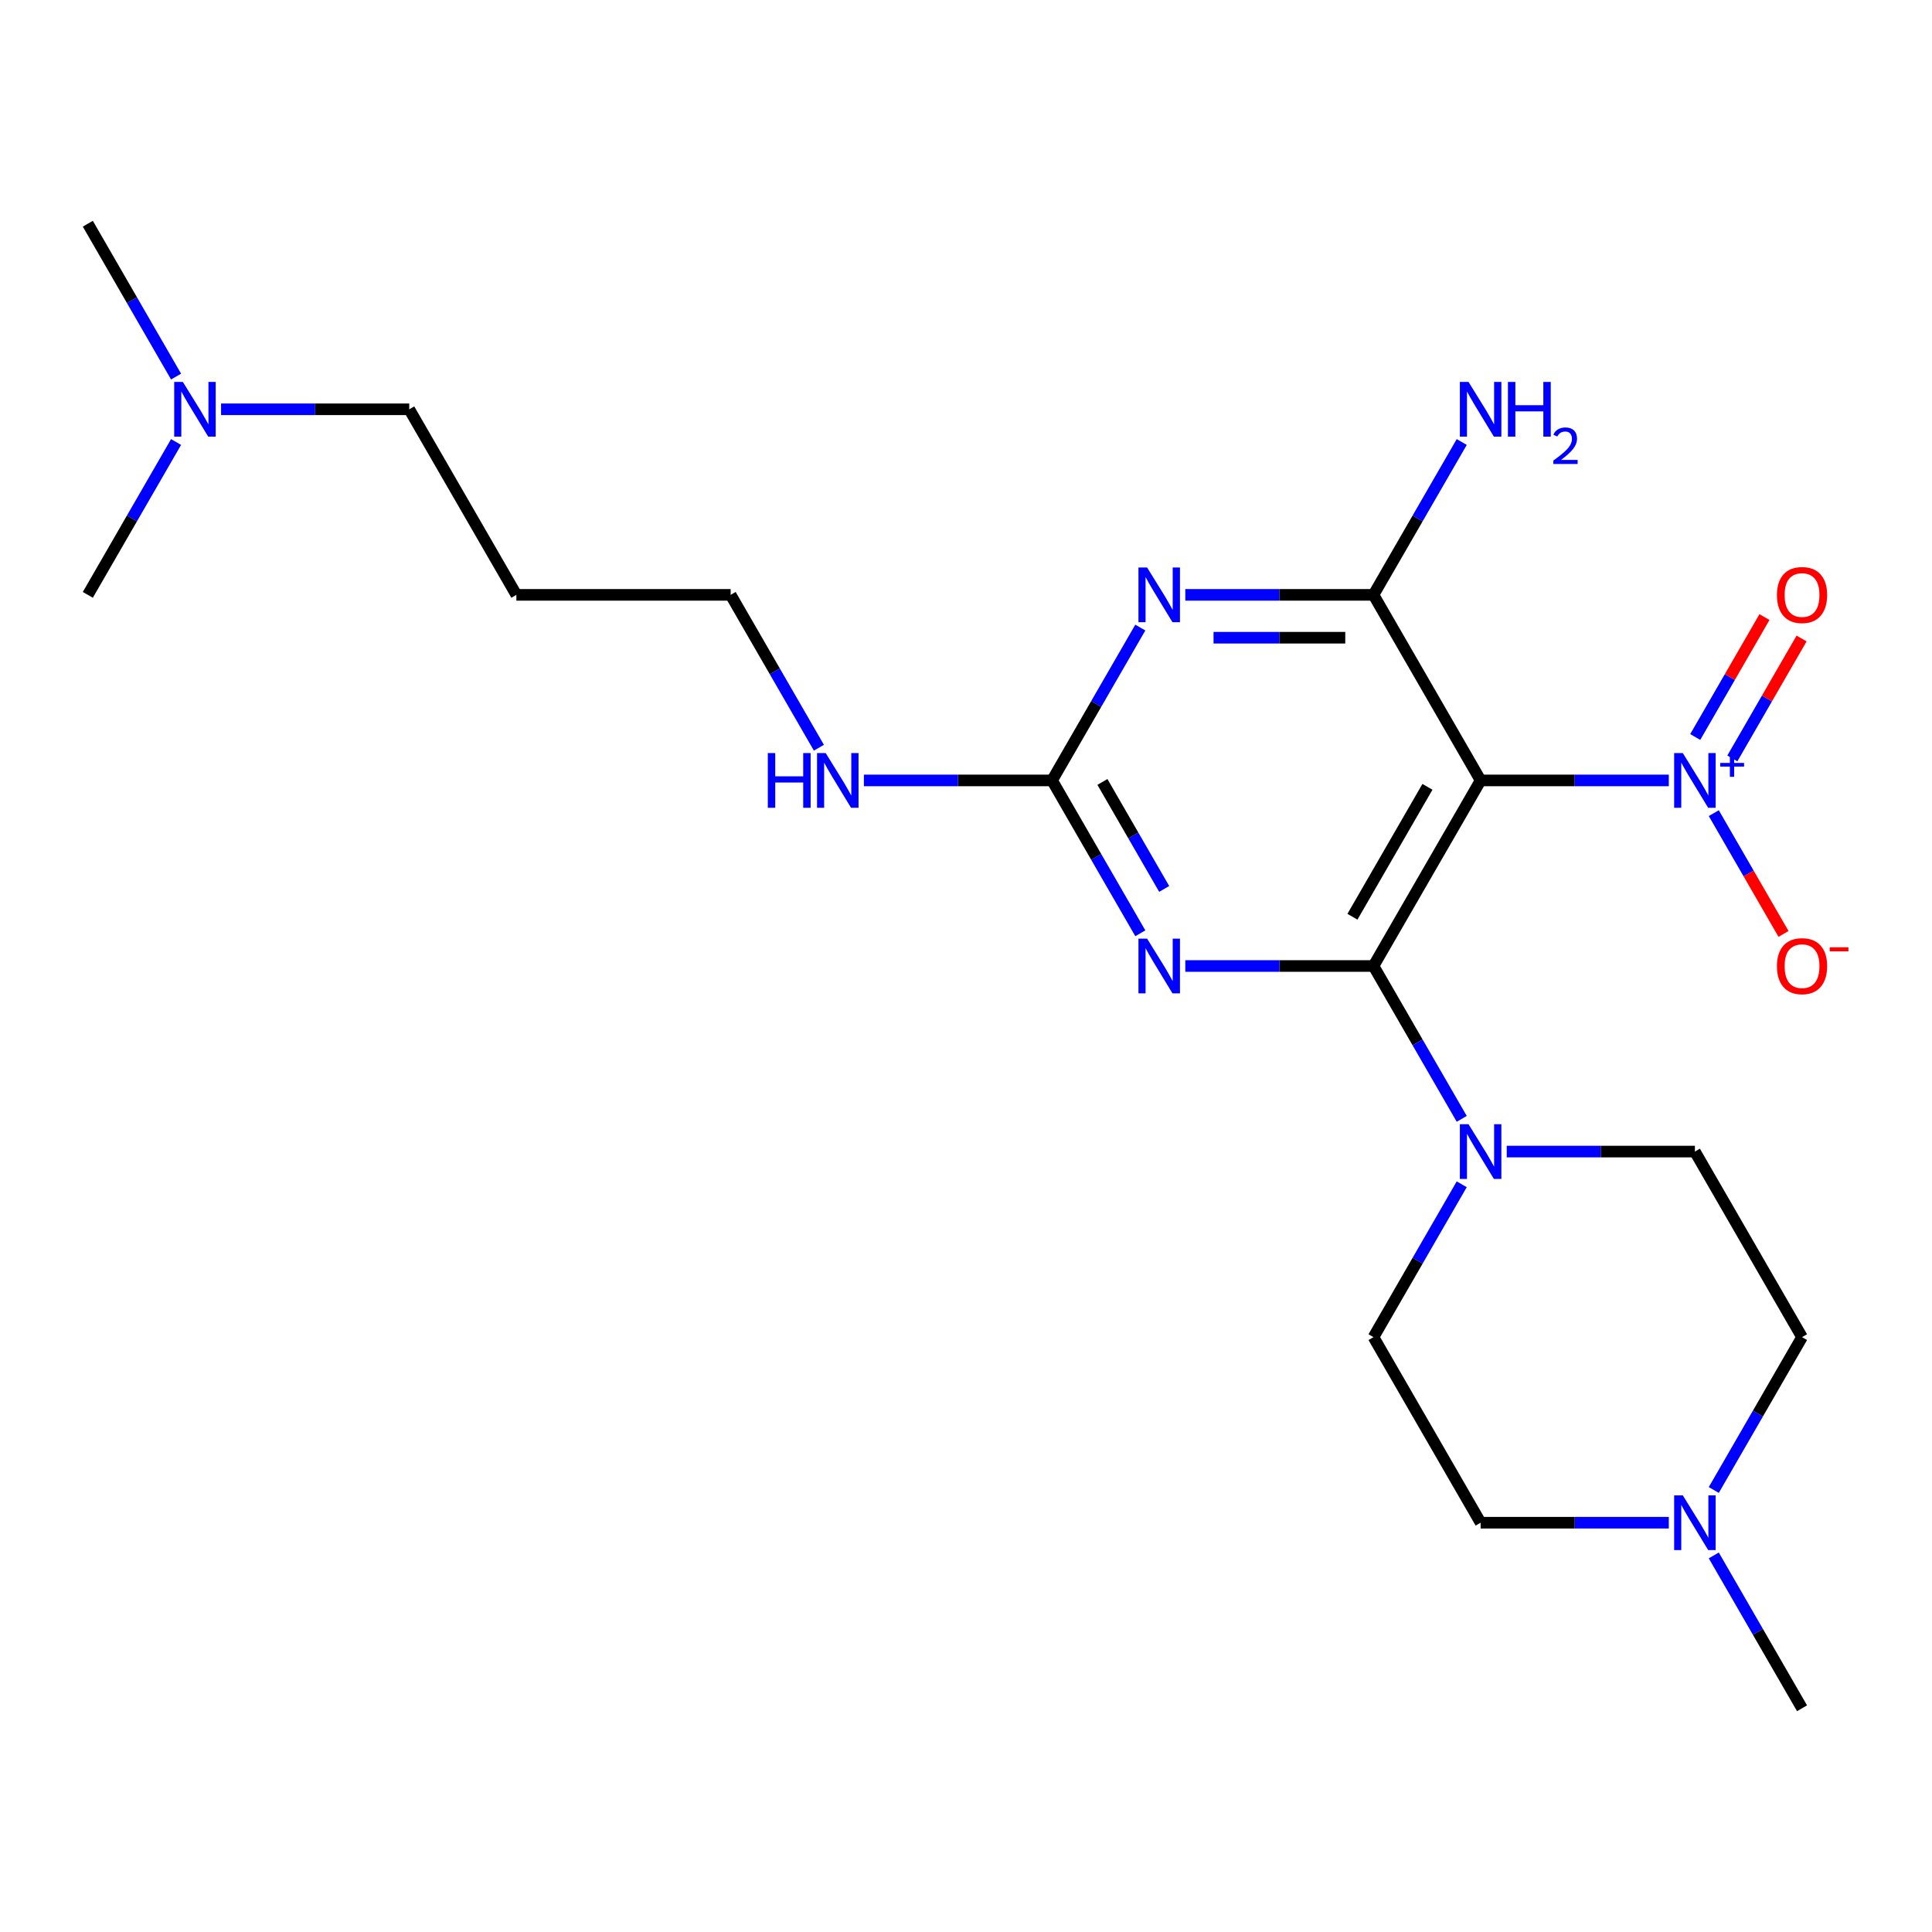 <?xml version='1.0' encoding='iso-8859-1'?>
<svg version='1.1' baseProfile='full'
              xmlns='http://www.w3.org/2000/svg'
                      xmlns:rdkit='http://www.rdkit.org/xml'
                      xmlns:xlink='http://www.w3.org/1999/xlink'
                  xml:space='preserve'
width='1000px' height='1000px' viewBox='0 0 1000 1000'>
<!-- END OF HEADER -->
<rect style='opacity:1.0;fill:#FFFFFF;stroke:none' width='1000' height='1000' x='0' y='0'> </rect>
<path class='bond-0' d='M 710.912,500 L 766.367,403.949' style='fill:none;fill-rule:evenodd;stroke:#000000;stroke-width:6px;stroke-linecap:butt;stroke-linejoin:miter;stroke-opacity:1' />
<path class='bond-0' d='M 700.02,474.501 L 738.839,407.266' style='fill:none;fill-rule:evenodd;stroke:#000000;stroke-width:6px;stroke-linecap:butt;stroke-linejoin:miter;stroke-opacity:1' />
<path class='bond-1' d='M 710.912,500 L 662.214,500' style='fill:none;fill-rule:evenodd;stroke:#000000;stroke-width:6px;stroke-linecap:butt;stroke-linejoin:miter;stroke-opacity:1' />
<path class='bond-1' d='M 662.214,500 L 613.515,500' style='fill:none;fill-rule:evenodd;stroke:#0000FF;stroke-width:6px;stroke-linecap:butt;stroke-linejoin:miter;stroke-opacity:1' />
<path class='bond-6' d='M 710.912,500 L 733.752,539.559' style='fill:none;fill-rule:evenodd;stroke:#000000;stroke-width:6px;stroke-linecap:butt;stroke-linejoin:miter;stroke-opacity:1' />
<path class='bond-6' d='M 733.752,539.559 L 756.591,579.118' style='fill:none;fill-rule:evenodd;stroke:#0000FF;stroke-width:6px;stroke-linecap:butt;stroke-linejoin:miter;stroke-opacity:1' />
<path class='bond-3' d='M 766.367,403.949 L 710.912,307.899' style='fill:none;fill-rule:evenodd;stroke:#000000;stroke-width:6px;stroke-linecap:butt;stroke-linejoin:miter;stroke-opacity:1' />
<path class='bond-4' d='M 766.367,403.949 L 815.066,403.949' style='fill:none;fill-rule:evenodd;stroke:#000000;stroke-width:6px;stroke-linecap:butt;stroke-linejoin:miter;stroke-opacity:1' />
<path class='bond-4' d='M 815.066,403.949 L 863.764,403.949' style='fill:none;fill-rule:evenodd;stroke:#0000FF;stroke-width:6px;stroke-linecap:butt;stroke-linejoin:miter;stroke-opacity:1' />
<path class='bond-5' d='M 590.227,483.067 L 567.387,443.508' style='fill:none;fill-rule:evenodd;stroke:#0000FF;stroke-width:6px;stroke-linecap:butt;stroke-linejoin:miter;stroke-opacity:1' />
<path class='bond-5' d='M 567.387,443.508 L 544.548,403.949' style='fill:none;fill-rule:evenodd;stroke:#000000;stroke-width:6px;stroke-linecap:butt;stroke-linejoin:miter;stroke-opacity:1' />
<path class='bond-5' d='M 602.585,460.109 L 586.597,432.417' style='fill:none;fill-rule:evenodd;stroke:#0000FF;stroke-width:6px;stroke-linecap:butt;stroke-linejoin:miter;stroke-opacity:1' />
<path class='bond-5' d='M 586.597,432.417 L 570.61,404.726' style='fill:none;fill-rule:evenodd;stroke:#000000;stroke-width:6px;stroke-linecap:butt;stroke-linejoin:miter;stroke-opacity:1' />
<path class='bond-2' d='M 590.227,324.832 L 567.387,364.391' style='fill:none;fill-rule:evenodd;stroke:#0000FF;stroke-width:6px;stroke-linecap:butt;stroke-linejoin:miter;stroke-opacity:1' />
<path class='bond-2' d='M 567.387,364.391 L 544.548,403.949' style='fill:none;fill-rule:evenodd;stroke:#000000;stroke-width:6px;stroke-linecap:butt;stroke-linejoin:miter;stroke-opacity:1' />
<path class='bond-23' d='M 613.515,307.899 L 662.214,307.899' style='fill:none;fill-rule:evenodd;stroke:#0000FF;stroke-width:6px;stroke-linecap:butt;stroke-linejoin:miter;stroke-opacity:1' />
<path class='bond-23' d='M 662.214,307.899 L 710.912,307.899' style='fill:none;fill-rule:evenodd;stroke:#000000;stroke-width:6px;stroke-linecap:butt;stroke-linejoin:miter;stroke-opacity:1' />
<path class='bond-23' d='M 628.125,330.081 L 662.214,330.081' style='fill:none;fill-rule:evenodd;stroke:#0000FF;stroke-width:6px;stroke-linecap:butt;stroke-linejoin:miter;stroke-opacity:1' />
<path class='bond-23' d='M 662.214,330.081 L 696.303,330.081' style='fill:none;fill-rule:evenodd;stroke:#000000;stroke-width:6px;stroke-linecap:butt;stroke-linejoin:miter;stroke-opacity:1' />
<path class='bond-12' d='M 710.912,307.899 L 733.752,268.34' style='fill:none;fill-rule:evenodd;stroke:#000000;stroke-width:6px;stroke-linecap:butt;stroke-linejoin:miter;stroke-opacity:1' />
<path class='bond-12' d='M 733.752,268.34 L 756.591,228.781' style='fill:none;fill-rule:evenodd;stroke:#0000FF;stroke-width:6px;stroke-linecap:butt;stroke-linejoin:miter;stroke-opacity:1' />
<path class='bond-8' d='M 887.053,420.882 L 905.099,452.139' style='fill:none;fill-rule:evenodd;stroke:#0000FF;stroke-width:6px;stroke-linecap:butt;stroke-linejoin:miter;stroke-opacity:1' />
<path class='bond-8' d='M 905.099,452.139 L 923.145,483.396' style='fill:none;fill-rule:evenodd;stroke:#FF0000;stroke-width:6px;stroke-linecap:butt;stroke-linejoin:miter;stroke-opacity:1' />
<path class='bond-9' d='M 896.658,392.562 L 914.577,361.525' style='fill:none;fill-rule:evenodd;stroke:#0000FF;stroke-width:6px;stroke-linecap:butt;stroke-linejoin:miter;stroke-opacity:1' />
<path class='bond-9' d='M 914.577,361.525 L 932.496,330.488' style='fill:none;fill-rule:evenodd;stroke:#FF0000;stroke-width:6px;stroke-linecap:butt;stroke-linejoin:miter;stroke-opacity:1' />
<path class='bond-9' d='M 877.448,381.471 L 895.367,350.434' style='fill:none;fill-rule:evenodd;stroke:#0000FF;stroke-width:6px;stroke-linecap:butt;stroke-linejoin:miter;stroke-opacity:1' />
<path class='bond-9' d='M 895.367,350.434 L 913.286,319.397' style='fill:none;fill-rule:evenodd;stroke:#FF0000;stroke-width:6px;stroke-linecap:butt;stroke-linejoin:miter;stroke-opacity:1' />
<path class='bond-13' d='M 544.548,403.949 L 495.849,403.949' style='fill:none;fill-rule:evenodd;stroke:#000000;stroke-width:6px;stroke-linecap:butt;stroke-linejoin:miter;stroke-opacity:1' />
<path class='bond-13' d='M 495.849,403.949 L 447.151,403.949' style='fill:none;fill-rule:evenodd;stroke:#0000FF;stroke-width:6px;stroke-linecap:butt;stroke-linejoin:miter;stroke-opacity:1' />
<path class='bond-10' d='M 779.88,596.051 L 828.578,596.051' style='fill:none;fill-rule:evenodd;stroke:#0000FF;stroke-width:6px;stroke-linecap:butt;stroke-linejoin:miter;stroke-opacity:1' />
<path class='bond-10' d='M 828.578,596.051 L 877.277,596.051' style='fill:none;fill-rule:evenodd;stroke:#000000;stroke-width:6px;stroke-linecap:butt;stroke-linejoin:miter;stroke-opacity:1' />
<path class='bond-11' d='M 756.591,612.983 L 733.752,652.542' style='fill:none;fill-rule:evenodd;stroke:#0000FF;stroke-width:6px;stroke-linecap:butt;stroke-linejoin:miter;stroke-opacity:1' />
<path class='bond-11' d='M 733.752,652.542 L 710.912,692.101' style='fill:none;fill-rule:evenodd;stroke:#000000;stroke-width:6px;stroke-linecap:butt;stroke-linejoin:miter;stroke-opacity:1' />
<path class='bond-7' d='M 863.764,788.152 L 815.066,788.152' style='fill:none;fill-rule:evenodd;stroke:#0000FF;stroke-width:6px;stroke-linecap:butt;stroke-linejoin:miter;stroke-opacity:1' />
<path class='bond-7' d='M 815.066,788.152 L 766.367,788.152' style='fill:none;fill-rule:evenodd;stroke:#000000;stroke-width:6px;stroke-linecap:butt;stroke-linejoin:miter;stroke-opacity:1' />
<path class='bond-18' d='M 887.053,805.084 L 909.892,844.643' style='fill:none;fill-rule:evenodd;stroke:#0000FF;stroke-width:6px;stroke-linecap:butt;stroke-linejoin:miter;stroke-opacity:1' />
<path class='bond-18' d='M 909.892,844.643 L 932.732,884.202' style='fill:none;fill-rule:evenodd;stroke:#000000;stroke-width:6px;stroke-linecap:butt;stroke-linejoin:miter;stroke-opacity:1' />
<path class='bond-24' d='M 887.053,771.219 L 909.892,731.66' style='fill:none;fill-rule:evenodd;stroke:#0000FF;stroke-width:6px;stroke-linecap:butt;stroke-linejoin:miter;stroke-opacity:1' />
<path class='bond-24' d='M 909.892,731.66 L 932.732,692.101' style='fill:none;fill-rule:evenodd;stroke:#000000;stroke-width:6px;stroke-linecap:butt;stroke-linejoin:miter;stroke-opacity:1' />
<path class='bond-14' d='M 877.277,596.051 L 932.732,692.101' style='fill:none;fill-rule:evenodd;stroke:#000000;stroke-width:6px;stroke-linecap:butt;stroke-linejoin:miter;stroke-opacity:1' />
<path class='bond-15' d='M 710.912,692.101 L 766.367,788.152' style='fill:none;fill-rule:evenodd;stroke:#000000;stroke-width:6px;stroke-linecap:butt;stroke-linejoin:miter;stroke-opacity:1' />
<path class='bond-19' d='M 423.862,387.017 L 401.023,347.458' style='fill:none;fill-rule:evenodd;stroke:#0000FF;stroke-width:6px;stroke-linecap:butt;stroke-linejoin:miter;stroke-opacity:1' />
<path class='bond-19' d='M 401.023,347.458 L 378.183,307.899' style='fill:none;fill-rule:evenodd;stroke:#000000;stroke-width:6px;stroke-linecap:butt;stroke-linejoin:miter;stroke-opacity:1' />
<path class='bond-16' d='M 114.422,211.848 L 163.121,211.848' style='fill:none;fill-rule:evenodd;stroke:#0000FF;stroke-width:6px;stroke-linecap:butt;stroke-linejoin:miter;stroke-opacity:1' />
<path class='bond-16' d='M 163.121,211.848 L 211.819,211.848' style='fill:none;fill-rule:evenodd;stroke:#000000;stroke-width:6px;stroke-linecap:butt;stroke-linejoin:miter;stroke-opacity:1' />
<path class='bond-21' d='M 91.133,194.916 L 68.294,155.357' style='fill:none;fill-rule:evenodd;stroke:#0000FF;stroke-width:6px;stroke-linecap:butt;stroke-linejoin:miter;stroke-opacity:1' />
<path class='bond-21' d='M 68.294,155.357 L 45.455,115.798' style='fill:none;fill-rule:evenodd;stroke:#000000;stroke-width:6px;stroke-linecap:butt;stroke-linejoin:miter;stroke-opacity:1' />
<path class='bond-22' d='M 91.133,228.781 L 68.294,268.34' style='fill:none;fill-rule:evenodd;stroke:#0000FF;stroke-width:6px;stroke-linecap:butt;stroke-linejoin:miter;stroke-opacity:1' />
<path class='bond-22' d='M 68.294,268.34 L 45.455,307.899' style='fill:none;fill-rule:evenodd;stroke:#000000;stroke-width:6px;stroke-linecap:butt;stroke-linejoin:miter;stroke-opacity:1' />
<path class='bond-17' d='M 267.274,307.899 L 378.183,307.899' style='fill:none;fill-rule:evenodd;stroke:#000000;stroke-width:6px;stroke-linecap:butt;stroke-linejoin:miter;stroke-opacity:1' />
<path class='bond-20' d='M 267.274,307.899 L 211.819,211.848' style='fill:none;fill-rule:evenodd;stroke:#000000;stroke-width:6px;stroke-linecap:butt;stroke-linejoin:miter;stroke-opacity:1' />
<path  class='atom-2' d='M 593.743 485.84
L 603.023 500.84
Q 603.943 502.32, 605.423 505
Q 606.903 507.68, 606.983 507.84
L 606.983 485.84
L 610.743 485.84
L 610.743 514.16
L 606.863 514.16
L 596.903 497.76
Q 595.743 495.84, 594.503 493.64
Q 593.303 491.44, 592.943 490.76
L 592.943 514.16
L 589.263 514.16
L 589.263 485.84
L 593.743 485.84
' fill='#0000FF'/>
<path  class='atom-3' d='M 593.743 293.739
L 603.023 308.739
Q 603.943 310.219, 605.423 312.899
Q 606.903 315.579, 606.983 315.739
L 606.983 293.739
L 610.743 293.739
L 610.743 322.059
L 606.863 322.059
L 596.903 305.659
Q 595.743 303.739, 594.503 301.539
Q 593.303 299.339, 592.943 298.659
L 592.943 322.059
L 589.263 322.059
L 589.263 293.739
L 593.743 293.739
' fill='#0000FF'/>
<path  class='atom-5' d='M 871.017 389.789
L 880.297 404.789
Q 881.217 406.269, 882.697 408.949
Q 884.177 411.629, 884.257 411.789
L 884.257 389.789
L 888.017 389.789
L 888.017 418.109
L 884.137 418.109
L 874.177 401.709
Q 873.017 399.789, 871.777 397.589
Q 870.577 395.389, 870.217 394.709
L 870.217 418.109
L 866.537 418.109
L 866.537 389.789
L 871.017 389.789
' fill='#0000FF'/>
<path  class='atom-5' d='M 890.393 394.894
L 895.382 394.894
L 895.382 389.641
L 897.6 389.641
L 897.6 394.894
L 902.722 394.894
L 902.722 396.795
L 897.6 396.795
L 897.6 402.075
L 895.382 402.075
L 895.382 396.795
L 890.393 396.795
L 890.393 394.894
' fill='#0000FF'/>
<path  class='atom-7' d='M 760.107 581.891
L 769.387 596.891
Q 770.307 598.371, 771.787 601.051
Q 773.267 603.731, 773.347 603.891
L 773.347 581.891
L 777.107 581.891
L 777.107 610.211
L 773.227 610.211
L 763.267 593.811
Q 762.107 591.891, 760.867 589.691
Q 759.667 587.491, 759.307 586.811
L 759.307 610.211
L 755.627 610.211
L 755.627 581.891
L 760.107 581.891
' fill='#0000FF'/>
<path  class='atom-8' d='M 871.017 773.992
L 880.297 788.992
Q 881.217 790.472, 882.697 793.152
Q 884.177 795.832, 884.257 795.992
L 884.257 773.992
L 888.017 773.992
L 888.017 802.312
L 884.137 802.312
L 874.177 785.912
Q 873.017 783.992, 871.777 781.792
Q 870.577 779.592, 870.217 778.912
L 870.217 802.312
L 866.537 802.312
L 866.537 773.992
L 871.017 773.992
' fill='#0000FF'/>
<path  class='atom-9' d='M 919.732 500.08
Q 919.732 493.28, 923.092 489.48
Q 926.452 485.68, 932.732 485.68
Q 939.012 485.68, 942.372 489.48
Q 945.732 493.28, 945.732 500.08
Q 945.732 506.96, 942.332 510.88
Q 938.932 514.76, 932.732 514.76
Q 926.492 514.76, 923.092 510.88
Q 919.732 507, 919.732 500.08
M 932.732 511.56
Q 937.052 511.56, 939.372 508.68
Q 941.732 505.76, 941.732 500.08
Q 941.732 494.52, 939.372 491.72
Q 937.052 488.88, 932.732 488.88
Q 928.412 488.88, 926.052 491.68
Q 923.732 494.48, 923.732 500.08
Q 923.732 505.8, 926.052 508.68
Q 928.412 511.56, 932.732 511.56
' fill='#FF0000'/>
<path  class='atom-9' d='M 947.052 490.302
L 956.74 490.302
L 956.74 492.414
L 947.052 492.414
L 947.052 490.302
' fill='#FF0000'/>
<path  class='atom-10' d='M 919.732 307.979
Q 919.732 301.179, 923.092 297.379
Q 926.452 293.579, 932.732 293.579
Q 939.012 293.579, 942.372 297.379
Q 945.732 301.179, 945.732 307.979
Q 945.732 314.859, 942.332 318.779
Q 938.932 322.659, 932.732 322.659
Q 926.492 322.659, 923.092 318.779
Q 919.732 314.899, 919.732 307.979
M 932.732 319.459
Q 937.052 319.459, 939.372 316.579
Q 941.732 313.659, 941.732 307.979
Q 941.732 302.419, 939.372 299.619
Q 937.052 296.779, 932.732 296.779
Q 928.412 296.779, 926.052 299.579
Q 923.732 302.379, 923.732 307.979
Q 923.732 313.699, 926.052 316.579
Q 928.412 319.459, 932.732 319.459
' fill='#FF0000'/>
<path  class='atom-13' d='M 760.107 197.688
L 769.387 212.688
Q 770.307 214.168, 771.787 216.848
Q 773.267 219.528, 773.347 219.688
L 773.347 197.688
L 777.107 197.688
L 777.107 226.008
L 773.227 226.008
L 763.267 209.608
Q 762.107 207.688, 760.867 205.488
Q 759.667 203.288, 759.307 202.608
L 759.307 226.008
L 755.627 226.008
L 755.627 197.688
L 760.107 197.688
' fill='#0000FF'/>
<path  class='atom-13' d='M 780.507 197.688
L 784.347 197.688
L 784.347 209.728
L 798.827 209.728
L 798.827 197.688
L 802.667 197.688
L 802.667 226.008
L 798.827 226.008
L 798.827 212.928
L 784.347 212.928
L 784.347 226.008
L 780.507 226.008
L 780.507 197.688
' fill='#0000FF'/>
<path  class='atom-13' d='M 804.04 225.015
Q 804.726 223.246, 806.363 222.269
Q 808 221.266, 810.27 221.266
Q 813.095 221.266, 814.679 222.797
Q 816.263 224.328, 816.263 227.048
Q 816.263 229.82, 814.204 232.407
Q 812.171 234.994, 807.947 238.056
L 816.58 238.056
L 816.58 240.168
L 803.987 240.168
L 803.987 238.4
Q 807.472 235.918, 809.531 234.07
Q 811.617 232.222, 812.62 230.559
Q 813.623 228.896, 813.623 227.18
Q 813.623 225.384, 812.726 224.381
Q 811.828 223.378, 810.27 223.378
Q 808.766 223.378, 807.762 223.985
Q 806.759 224.592, 806.046 225.939
L 804.04 225.015
' fill='#0000FF'/>
<path  class='atom-14' d='M 397.418 389.789
L 401.258 389.789
L 401.258 401.829
L 415.738 401.829
L 415.738 389.789
L 419.578 389.789
L 419.578 418.109
L 415.738 418.109
L 415.738 405.029
L 401.258 405.029
L 401.258 418.109
L 397.418 418.109
L 397.418 389.789
' fill='#0000FF'/>
<path  class='atom-14' d='M 427.378 389.789
L 436.658 404.789
Q 437.578 406.269, 439.058 408.949
Q 440.538 411.629, 440.618 411.789
L 440.618 389.789
L 444.378 389.789
L 444.378 418.109
L 440.498 418.109
L 430.538 401.709
Q 429.378 399.789, 428.138 397.589
Q 426.938 395.389, 426.578 394.709
L 426.578 418.109
L 422.898 418.109
L 422.898 389.789
L 427.378 389.789
' fill='#0000FF'/>
<path  class='atom-17' d='M 94.649 197.688
L 103.929 212.688
Q 104.849 214.168, 106.329 216.848
Q 107.809 219.528, 107.889 219.688
L 107.889 197.688
L 111.649 197.688
L 111.649 226.008
L 107.769 226.008
L 97.809 209.608
Q 96.649 207.688, 95.409 205.488
Q 94.209 203.288, 93.849 202.608
L 93.849 226.008
L 90.169 226.008
L 90.169 197.688
L 94.649 197.688
' fill='#0000FF'/>
</svg>
